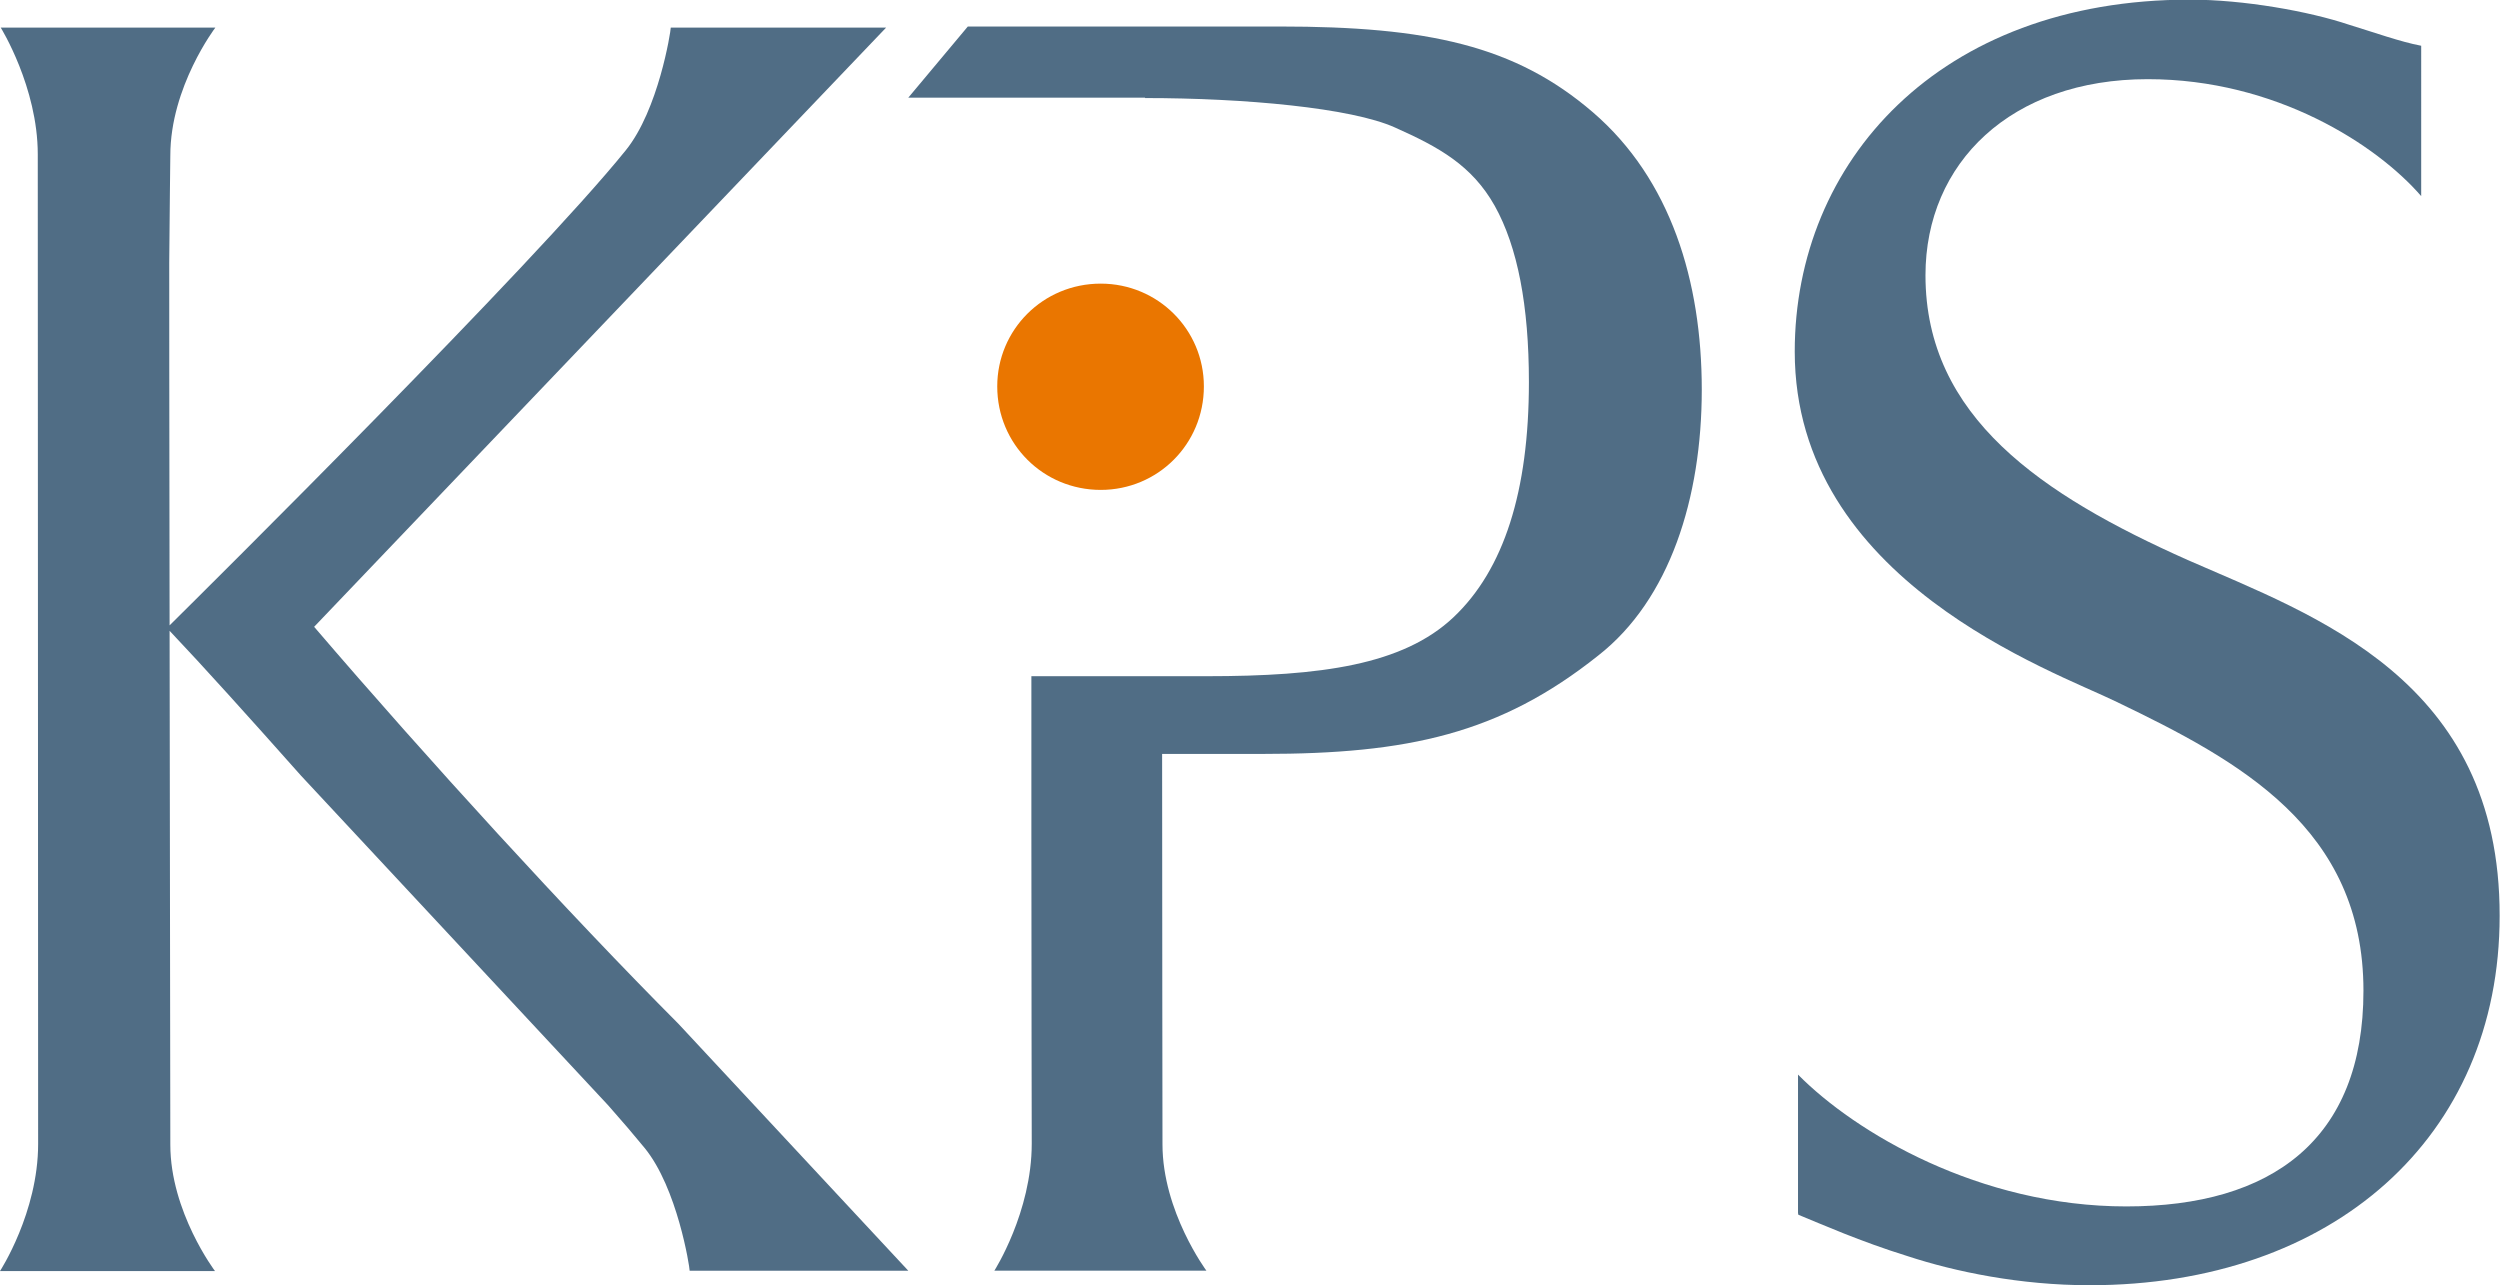 <?xml version="1.0" encoding="utf-8"?> <!-- Generator: Adobe Illustrator 20.1.0, SVG Export Plug-In . SVG Version: 6.00 Build 0) --> <svg xmlns="http://www.w3.org/2000/svg" xmlns:xlink="http://www.w3.org/1999/xlink" version="1.1" id="Ebene_1" x="0px" y="0px" viewBox="0 0 688.4 353.9" style="enable-background:new 0 0 688.4 353.9;" xml:space="preserve"> <style type="text/css"> .st0{fill:#EA7600;} .st1{fill:#506D85;} </style> <path class="st0" d="M331.5,106.4c0-15.7-12.7-28.3-28.4-28.3c-15.9,0-28.5,12.7-28.5,28.3c0,15.9,12.7,28.5,28.5,28.5 C318.8,134.9,331.5,122.3,331.5,106.4"></path> <g> <path class="st1" d="M602.4,154.2c-40.2-17.9-72.2-39.4-72.2-78.4c0-31,23.6-54,61.2-54c35.3,0,63.1,18.1,75.3,32.2V12.6 c-5.8-1.1-13-3.7-19.9-5.8c-11-3.7-29-6.9-43.8-6.9c-69.2,0-108.8,44.8-108.8,96.9c0,63.2,71.2,87.9,88.7,96.5 c33.7,16.2,67.9,34.7,67.9,79.5c0,41.1-25.3,59.4-65.3,59.4c-40.4,0-74.6-20.3-90.4-36.3V334c0,0.2,0.1,0.4,0.1,0.5 c6.4,2.6,16.9,7.3,30.1,11.4c13.1,4.3,31,8,50.1,8c66.9,0,112.9-40.7,112.9-101.7C688.4,187,637.2,169.5,602.4,154.2"></path> <path class="st1" d="M86.5,172.6L244,7.6l-13.7,0l0,0h-45.6c0,1.1-3.4,22.7-12.4,33.8C146.9,72.9,56.2,162.8,46.7,172.2 c-0.1-52.7-0.1-99.9-0.1-99.9c0.1-15.9,0.3-26.9,0.3-29.5c0-18.9,12.4-35.2,12.4-35.2H0.2c0,0,10.2,16.4,10.2,34.9 c0,2.2,0.1,268.8,0.1,272.5c0,18.9-10.5,35-10.5,35h59.2c0,0-12.3-16.3-12.3-34.8c0-1.2-0.1-75.4-0.2-141.5 c9.2,9.7,21.9,23.8,36.2,39.9l84.6,90.8c3.9,4.4,7.3,8.4,10,11.7c9,11,12.4,32.7,12.4,33.8h19.9h25.7h14.6l-63.3-68 C156.7,251.7,117.6,208.9,86.5,172.6"></path> <path class="st1" d="M468.6,107.3c0-29.8-8.5-57.9-30-76.4c-21.4-18.4-45.5-23.6-86.2-23.6h-33h-4.1h-48.8l-16.4,19.6h65.2V27 c27.4,0,56.8,2.7,68.8,8.1c12.1,5.4,21.2,10.4,27.5,21.6c6.3,11.3,9.4,27.5,9.4,48.5c0,30.1-6.9,51.7-20.8,64.8 c-13.9,13.1-36.5,16.2-67.9,16.2h-12.8h-4.1H284v42.3h0c0,39,0.1,84.3,0.1,86.4c0,18.9-10.3,35-10.3,35h58.4 c0,0-12.1-16.3-12.1-34.8c0-1.7-0.1-71.7-0.1-107.5h27.8c39.8,0,65.2-5.5,92.3-27.1C459.8,165.1,468.6,137.1,468.6,107.3"></path> </g> </svg> 